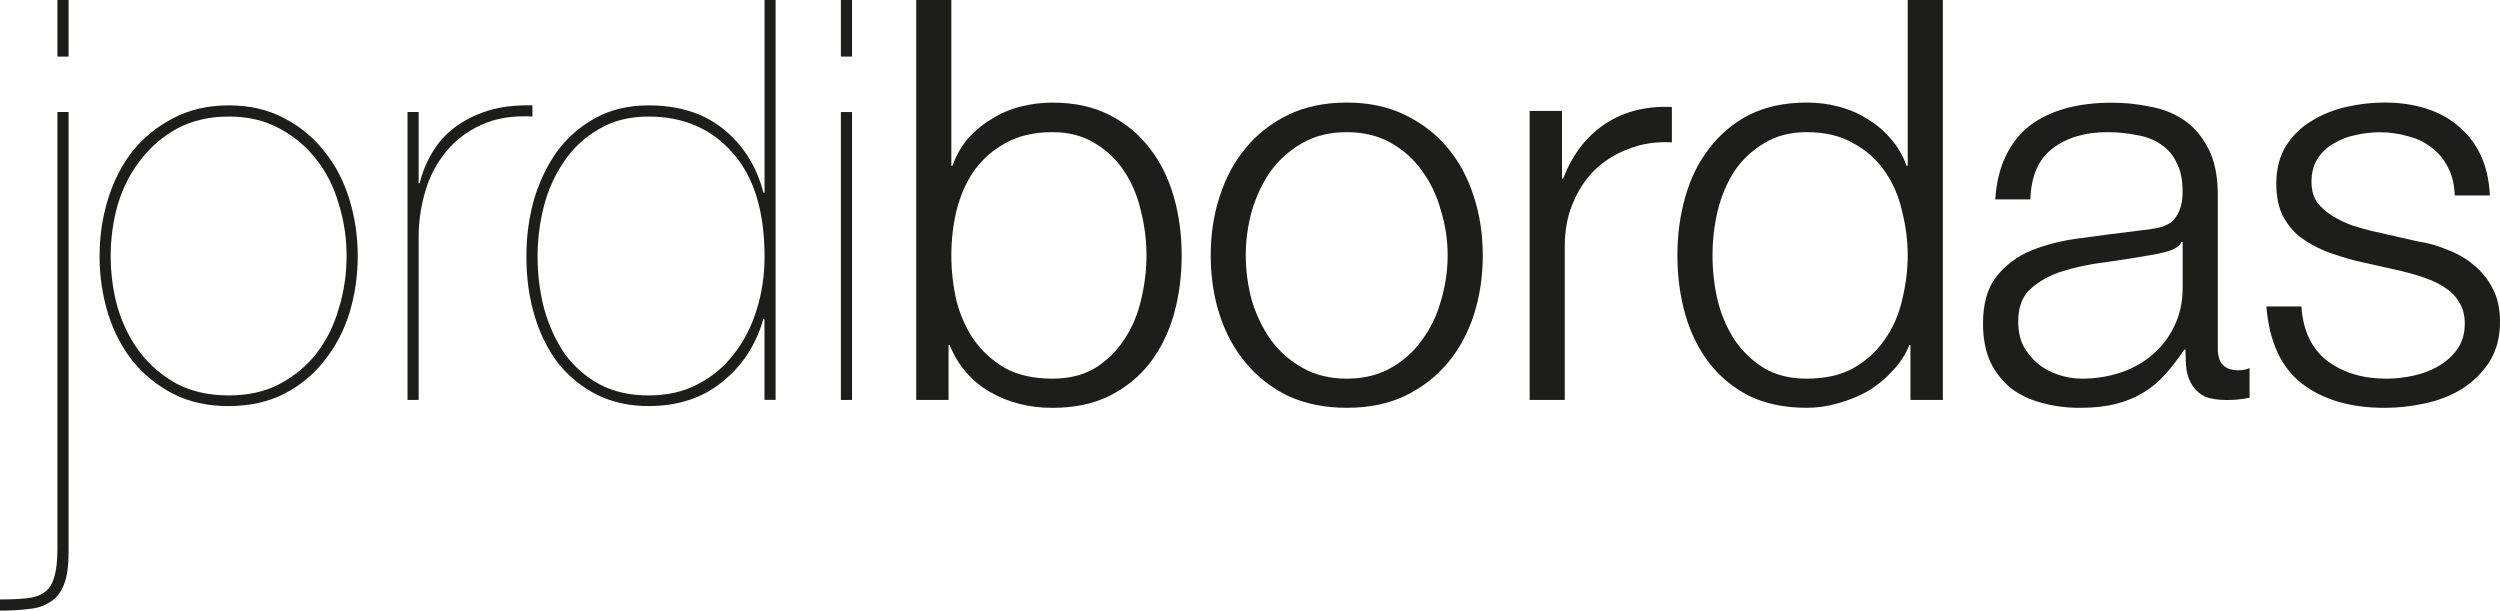 <svg width="217" height="53" viewBox="0 0 217 53" fill="none" xmlns="http://www.w3.org/2000/svg">
<g clip-path="url(#clip0_2143_178)">
<path fill-rule="evenodd" clip-rule="evenodd" d="M5.954 4.911V0H4.983V4.911H5.954ZM5.954 48.036V9.724H4.983V47.699C4.983 48.731 4.885 49.544 4.693 50.13C4.529 50.713 4.257 51.137 3.869 51.397C3.481 51.691 2.965 51.863 2.322 51.93C1.676 51.997 0.901 52.032 -0.004 52.032V53.004C0.932 53.004 1.774 52.958 2.511 52.856C3.254 52.797 3.88 52.579 4.396 52.225C4.913 51.898 5.304 51.4 5.559 50.72C5.814 50.074 5.947 49.18 5.947 48.043L5.954 48.036Z" fill="#1D1D1B"/>
<path fill-rule="evenodd" clip-rule="evenodd" d="M9.608 22.22C9.608 20.666 9.818 19.158 10.24 17.705C10.687 16.239 11.354 14.958 12.22 13.86C13.097 12.724 14.159 11.819 15.416 11.135C16.708 10.457 18.192 10.117 19.869 10.117C21.545 10.117 22.966 10.457 24.223 11.135C25.516 11.819 26.595 12.724 27.471 13.86C28.341 14.962 28.987 16.242 29.403 17.705C29.857 19.158 30.084 20.666 30.084 22.22C30.084 23.774 29.857 25.332 29.403 26.791C28.987 28.25 28.341 29.549 27.471 30.678C26.598 31.783 25.516 32.674 24.223 33.355C22.966 34.007 21.513 34.323 19.869 34.323C18.224 34.323 16.704 34.004 15.416 33.355C14.159 32.674 13.093 31.783 12.22 30.678C11.354 29.549 10.687 28.25 10.24 26.791C9.818 25.332 9.608 23.813 9.608 22.22ZM8.641 22.22C8.641 23.943 8.882 25.591 9.364 27.18C9.849 28.735 10.558 30.117 11.494 31.313C12.465 32.513 13.638 33.467 15.032 34.183C16.418 34.895 18.018 35.249 19.823 35.249C21.629 35.249 23.273 34.895 24.663 34.183C26.05 33.471 27.213 32.513 28.145 31.313C29.116 30.113 29.839 28.735 30.328 27.18C30.81 25.591 31.051 23.943 31.051 22.22C31.051 20.498 30.81 18.87 30.328 17.309C29.839 15.72 29.116 14.323 28.145 13.131C27.209 11.931 26.05 10.977 24.663 10.258C23.273 9.517 21.677 9.146 19.872 9.146C18.067 9.146 16.422 9.517 15.035 10.258C13.642 10.977 12.468 11.931 11.497 13.131C10.565 14.327 9.852 15.723 9.367 17.309C8.885 18.866 8.644 20.505 8.644 22.22H8.641Z" fill="#1D1D1B"/>
<path fill-rule="evenodd" clip-rule="evenodd" d="M36.339 34.716V20.567C36.339 19.206 36.538 17.877 36.922 16.582C37.309 15.284 37.903 14.148 38.713 13.176C39.517 12.176 40.536 11.394 41.762 10.847C43.023 10.257 44.504 10.019 46.215 10.114V9.145C44.734 9.107 43.424 9.268 42.293 9.626C41.193 9.984 40.246 10.471 39.436 11.085C38.629 11.696 37.987 12.432 37.498 13.278C37.013 14.085 36.66 14.955 36.433 15.902H36.339V9.724H35.371V34.716H36.339Z" fill="#1D1D1B"/>
<path fill-rule="evenodd" clip-rule="evenodd" d="M66.363 0V16.727H66.265C65.682 14.464 64.536 12.626 62.825 11.229C61.117 9.837 58.938 9.146 56.294 9.146C54.583 9.146 53.067 9.496 51.744 10.209C50.42 10.921 49.303 11.882 48.401 13.078C47.532 14.278 46.854 15.671 46.369 17.256C45.915 18.845 45.691 20.515 45.691 22.262C45.691 24.146 45.932 25.876 46.418 27.468C46.9 29.054 47.595 30.429 48.499 31.597C49.435 32.734 50.546 33.625 51.834 34.274C53.158 34.923 54.639 35.246 56.287 35.246C58.837 35.246 60.963 34.554 62.678 33.158C64.424 31.766 65.612 29.941 66.258 27.703H66.356V34.709H67.323V0H66.356H66.363ZM66.363 22.266C66.363 23.883 66.136 25.427 65.678 26.886C65.231 28.345 64.571 29.626 63.698 30.731C62.863 31.836 61.809 32.706 60.555 33.355C59.329 34.007 57.904 34.323 56.294 34.323C54.684 34.323 53.259 34.004 52.033 33.355C50.843 32.706 49.844 31.832 49.03 30.731C48.255 29.594 47.661 28.296 47.242 26.84C46.858 25.384 46.662 23.858 46.662 22.266C46.662 20.813 46.84 19.368 47.197 17.944C47.577 16.481 48.164 15.183 48.936 14.053C49.715 12.889 50.713 11.945 51.939 11.233C53.165 10.489 54.614 10.117 56.294 10.117C59.329 10.117 61.767 11.173 63.604 13.285C65.444 15.351 66.363 18.351 66.363 22.273V22.266Z" fill="#1D1D1B"/>
<path fill-rule="evenodd" clip-rule="evenodd" d="M73.959 4.911V0H72.988V4.911H73.959ZM73.959 34.716V9.724H72.988V34.716H73.959Z" fill="#1D1D1B"/>
<path fill-rule="evenodd" clip-rule="evenodd" d="M79.527 0V34.716H82.335V29.948H82.43C83.138 31.703 84.287 33.05 85.869 33.99C87.483 34.93 89.306 35.4 91.338 35.4C93.238 35.4 94.89 35.06 96.277 34.376C97.695 33.667 98.871 32.706 99.814 31.509C100.747 30.278 101.442 28.872 101.896 27.279C102.35 25.658 102.57 23.957 102.57 22.174C102.57 20.392 102.346 18.701 101.896 17.119C101.442 15.502 100.747 14.092 99.814 12.892C98.875 11.661 97.698 10.682 96.277 9.97C94.894 9.258 93.242 8.907 91.338 8.907C90.437 8.907 89.529 9.016 88.625 9.244C87.724 9.468 86.882 9.823 86.11 10.31C85.335 10.763 84.64 11.335 84.029 12.012C83.446 12.696 82.995 13.485 82.67 14.397H82.576V0H79.527ZM99.514 22.171C99.514 23.473 99.353 24.76 99.035 26.061C98.742 27.328 98.257 28.457 97.586 29.464C96.933 30.468 96.095 31.296 95.061 31.941C94.031 32.562 92.784 32.867 91.335 32.867C89.725 32.867 88.353 32.562 87.221 31.941C86.128 31.296 85.22 30.468 84.511 29.464C83.833 28.461 83.334 27.328 83.009 26.061C82.719 24.76 82.576 23.473 82.576 22.171C82.576 20.869 82.719 19.593 83.009 18.333C83.334 17.032 83.833 15.881 84.511 14.874C85.22 13.874 86.128 13.057 87.221 12.45C88.353 11.801 89.725 11.471 91.335 11.471C92.784 11.471 94.028 11.801 95.061 12.45C96.091 13.061 96.933 13.874 97.586 14.874C98.257 15.881 98.742 17.032 99.035 18.333C99.353 19.593 99.514 20.877 99.514 22.171Z" fill="#1D1D1B"/>
<path fill-rule="evenodd" clip-rule="evenodd" d="M116.897 11.471C118.347 11.471 119.621 11.78 120.722 12.397C121.811 13.015 122.719 13.822 123.432 14.829C124.172 15.835 124.72 16.986 125.073 18.284C125.464 19.547 125.656 20.845 125.656 22.171C125.656 23.497 125.461 24.812 125.073 26.11C124.724 27.37 124.172 28.506 123.432 29.51C122.719 30.517 121.811 31.323 120.722 31.941C119.618 32.562 118.343 32.867 116.897 32.867C115.452 32.867 114.17 32.562 113.077 31.941C111.977 31.323 111.055 30.517 110.314 29.51C109.605 28.506 109.054 27.37 108.666 26.11C108.313 24.812 108.132 23.5 108.132 22.171C108.132 20.841 108.31 19.547 108.666 18.284C109.054 16.986 109.605 15.835 110.314 14.829C111.055 13.825 111.98 13.015 113.077 12.397C114.17 11.78 115.445 11.471 116.897 11.471ZM116.897 8.903C114.991 8.903 113.293 9.254 111.813 9.966C110.36 10.678 109.134 11.636 108.135 12.836C107.133 14.039 106.379 15.446 105.865 17.067C105.341 18.656 105.09 20.354 105.09 22.171C105.09 23.988 105.341 25.7 105.865 27.328C106.382 28.913 107.136 30.306 108.135 31.506C109.134 32.706 110.36 33.663 111.813 34.372C113.297 35.053 114.991 35.396 116.897 35.396C118.804 35.396 120.477 35.056 121.933 34.372C123.414 33.663 124.65 32.702 125.66 31.506C126.659 30.306 127.416 28.913 127.93 27.328C128.45 25.7 128.705 23.985 128.705 22.171C128.705 20.357 128.45 18.656 127.93 17.067C127.416 15.446 126.659 14.039 125.66 12.836C124.654 11.636 123.414 10.678 121.933 9.966C120.477 9.254 118.801 8.903 116.897 8.903Z" fill="#1D1D1B"/>
<path fill-rule="evenodd" clip-rule="evenodd" d="M132.773 9.627V34.716H135.822V21.351C135.822 20.017 136.042 18.804 136.5 17.706C136.954 16.569 137.579 15.594 138.389 14.783C139.231 13.973 140.212 13.356 141.344 12.931C142.468 12.479 143.729 12.282 145.119 12.352V9.286C142.859 9.184 140.904 9.69 139.259 10.795C137.645 11.896 136.458 13.471 135.679 15.51H135.581V9.627H132.777H132.773Z" fill="#1D1D1B"/>
<path fill-rule="evenodd" clip-rule="evenodd" d="M168.64 34.716V0H165.591V14.394H165.487C165.169 13.482 164.701 12.692 164.09 12.008C163.503 11.328 162.825 10.759 162.054 10.307C161.278 9.819 160.437 9.465 159.536 9.24C158.669 9.009 157.761 8.903 156.826 8.903C154.926 8.903 153.256 9.254 151.838 9.966C150.455 10.679 149.289 11.657 148.357 12.889C147.421 14.088 146.729 15.499 146.275 17.116C145.821 18.701 145.598 20.389 145.598 22.171C145.598 23.953 145.818 25.655 146.275 27.275C146.729 28.868 147.421 30.275 148.357 31.506C149.289 32.706 150.455 33.663 151.838 34.372C153.26 35.053 154.926 35.397 156.826 35.397C157.73 35.397 158.631 35.267 159.536 35.007C160.475 34.748 161.345 34.393 162.148 33.941C162.958 33.453 163.66 32.867 164.278 32.187C164.924 31.506 165.406 30.759 165.734 29.945H165.825V34.712H168.64V34.716ZM148.646 22.171C148.646 20.877 148.79 19.593 149.087 18.333C149.404 17.032 149.89 15.881 150.536 14.874C151.213 13.874 152.069 13.057 153.099 12.45C154.129 11.801 155.373 11.471 156.826 11.471C158.435 11.471 159.794 11.801 160.894 12.45C162.022 13.061 162.923 13.874 163.601 14.874C164.31 15.881 164.809 17.032 165.099 18.333C165.42 19.593 165.588 20.877 165.588 22.171C165.588 23.465 165.42 24.76 165.099 26.061C164.809 27.328 164.31 28.457 163.601 29.464C162.923 30.468 162.022 31.296 160.894 31.941C159.794 32.562 158.435 32.867 156.826 32.867C155.373 32.867 154.133 32.562 153.099 31.941C152.069 31.296 151.21 30.468 150.536 29.464C149.89 28.461 149.404 27.328 149.087 26.061C148.79 24.76 148.646 23.473 148.646 22.171Z" fill="#1D1D1B"/>
<path fill-rule="evenodd" clip-rule="evenodd" d="M173.19 17.309H176.235C176.305 15.271 176.948 13.794 178.17 12.885C179.4 11.941 180.982 11.471 182.92 11.471C183.824 11.471 184.659 11.556 185.431 11.717C186.241 11.847 186.936 12.106 187.516 12.496C188.127 12.889 188.598 13.418 188.92 14.102C189.272 14.748 189.45 15.593 189.45 16.632C189.45 17.312 189.353 17.867 189.161 18.288C189 18.702 188.756 19.042 188.434 19.308C188.113 19.533 187.708 19.694 187.226 19.796C186.74 19.891 186.178 19.968 185.532 20.035C183.884 20.231 182.253 20.442 180.639 20.666C179.061 20.859 177.629 21.213 176.333 21.736C175.083 22.252 174.06 23.017 173.284 24.016C172.509 24.992 172.125 26.353 172.125 28.107C172.125 29.373 172.338 30.468 172.757 31.411C173.201 32.32 173.801 33.081 174.545 33.695C175.317 34.277 176.204 34.702 177.21 34.962C178.237 35.249 179.337 35.4 180.5 35.4C181.729 35.4 182.777 35.284 183.646 35.06C184.551 34.835 185.34 34.505 186.018 34.092C186.726 33.671 187.362 33.148 187.903 32.53C188.487 31.885 189.052 31.159 189.601 30.341H189.698C189.698 30.99 189.73 31.587 189.793 32.138C189.887 32.66 190.065 33.116 190.327 33.506C190.586 33.888 190.942 34.2 191.389 34.432C191.878 34.621 192.506 34.719 193.282 34.719C193.697 34.719 194.036 34.709 194.298 34.67C194.584 34.646 194.913 34.593 195.262 34.523V31.948C194.975 32.078 194.647 32.141 194.298 32.141C193.1 32.141 192.506 31.527 192.506 30.299V16.979C192.506 15.292 192.234 13.931 191.682 12.896C191.13 11.822 190.425 10.994 189.548 10.412C188.675 9.826 187.694 9.44 186.594 9.251C185.497 9.019 184.404 8.914 183.304 8.914C181.851 8.914 180.528 9.072 179.333 9.398C178.139 9.724 177.091 10.223 176.187 10.903C175.314 11.584 174.622 12.464 174.105 13.531C173.588 14.604 173.281 15.864 173.187 17.323L173.19 17.309ZM189.454 21.006V24.992C189.454 26.223 189.21 27.328 188.731 28.296C188.274 29.268 187.648 30.099 186.838 30.78C186.063 31.453 185.144 31.976 184.079 32.334C183.014 32.688 181.9 32.867 180.744 32.867C180.028 32.867 179.337 32.758 178.659 32.527C177.982 32.302 177.381 31.976 176.871 31.559C176.351 31.106 175.928 30.583 175.614 29.998C175.32 29.384 175.181 28.693 175.181 27.91C175.181 26.675 175.53 25.739 176.239 25.09C176.983 24.409 177.919 23.887 179.043 23.536C180.175 23.178 181.418 22.922 182.777 22.757C184.167 22.561 185.501 22.35 186.796 22.122C187.212 22.059 187.697 21.947 188.249 21.785C188.797 21.62 189.168 21.364 189.36 21.006H189.457H189.454Z" fill="#1D1D1B"/>
<path fill-rule="evenodd" clip-rule="evenodd" d="M213.073 16.969H216.122C216.056 15.608 215.783 14.426 215.301 13.415C214.82 12.419 214.153 11.57 213.318 10.889C212.508 10.209 211.558 9.711 210.458 9.384C209.396 9.058 208.229 8.9 206.976 8.9C205.879 8.9 204.762 9.027 203.637 9.283C202.54 9.542 201.542 9.946 200.634 10.504C199.729 11.044 198.989 11.777 198.409 12.689C197.861 13.594 197.581 14.682 197.581 15.948C197.581 17.018 197.763 17.923 198.112 18.67C198.472 19.379 198.961 19.996 199.572 20.516C200.218 21.007 200.962 21.424 201.797 21.782C202.631 22.108 203.553 22.396 204.556 22.652L208.477 23.533C209.145 23.694 209.812 23.883 210.458 24.115C211.135 24.339 211.732 24.634 212.246 24.988C212.766 25.315 213.168 25.732 213.465 26.251C213.782 26.742 213.943 27.356 213.943 28.104C213.943 28.977 213.716 29.721 213.272 30.335C212.85 30.921 212.302 31.408 211.624 31.801C210.947 32.187 210.203 32.461 209.399 32.626C208.621 32.79 207.866 32.868 207.119 32.868C205.086 32.868 203.375 32.345 201.989 31.314C200.634 30.24 199.893 28.672 199.764 26.599H196.719C196.974 29.679 198.011 31.913 199.82 33.306C201.657 34.706 204.046 35.4 206.979 35.4C208.142 35.4 209.316 35.271 210.513 35.011C211.708 34.751 212.77 34.327 213.709 33.752C214.673 33.134 215.469 32.348 216.08 31.412C216.695 30.433 217.002 29.268 217.002 27.911C217.002 26.809 216.793 25.851 216.37 25.045C215.948 24.234 215.403 23.547 214.725 23.006C214.076 22.452 213.321 22.01 212.452 21.687C211.603 21.329 210.751 21.087 209.881 20.958L205.816 20.035C205.296 19.909 204.737 19.744 204.123 19.551C203.508 19.319 202.942 19.042 202.432 18.727C201.912 18.4 201.479 18.011 201.119 17.558C200.801 17.074 200.637 16.488 200.637 15.804C200.637 15.001 200.812 14.32 201.171 13.77C201.524 13.219 201.992 12.78 202.568 12.458C203.152 12.1 203.784 11.854 204.461 11.724C205.167 11.563 205.862 11.479 206.543 11.479C207.412 11.479 208.233 11.595 209.012 11.823C209.784 12.016 210.461 12.342 211.044 12.798C211.655 13.25 212.141 13.833 212.494 14.545C212.853 15.236 213.042 16.043 213.073 16.98V16.969Z" fill="#1D1D1B"/>
</g>
<defs>
<clipPath id="clip0_2143_178">
<rect width="217" height="53" fill="white"/>
</clipPath>
</defs>
</svg>

